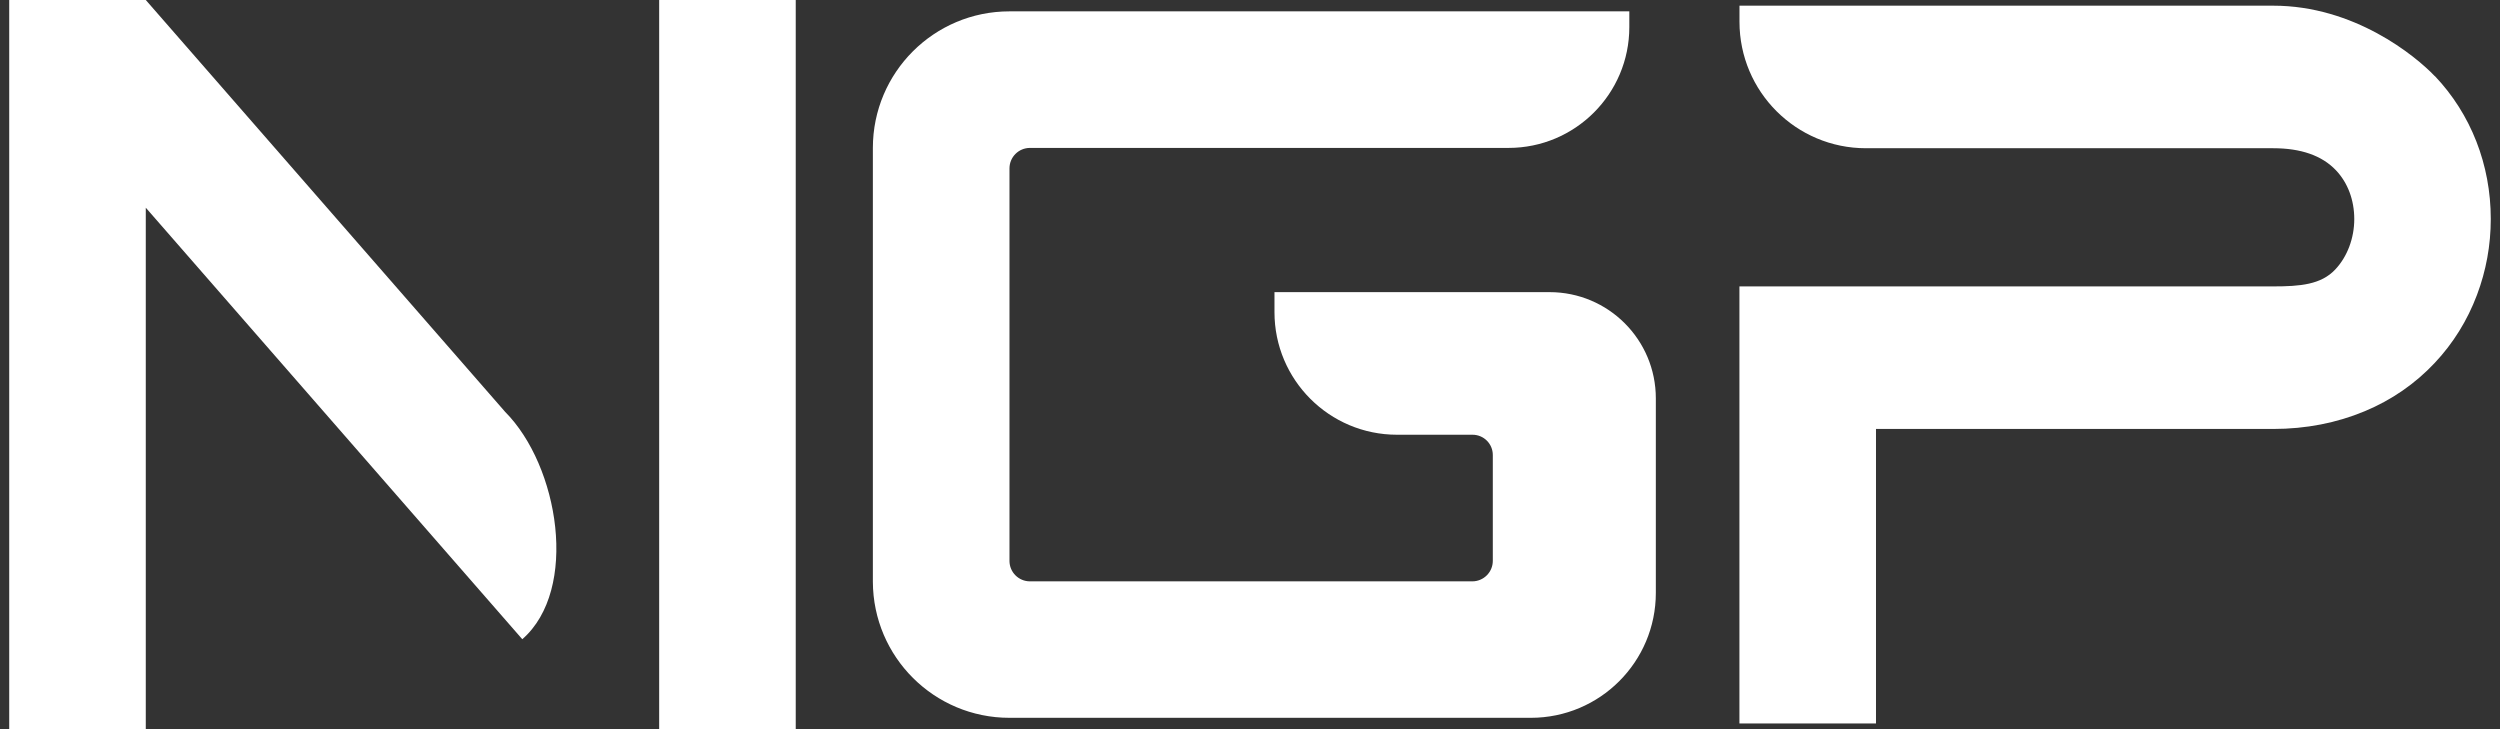 <?xml version="1.0" encoding="UTF-8"?>
<svg id="_レイヤー_1" data-name="レイヤー 1" xmlns="http://www.w3.org/2000/svg" viewBox="0 0 480 140">
  <rect x="0" y="0" width="480" height="140" fill="#333333" stroke="none"/>
  <defs>
    <style>
      .cls-1 {
        fill: #fff;
      }
    </style>
  </defs>
  <path class="cls-1" d="M96.93,79.01L27.99,0H1.77v140h26.22V39.88l72.29,82.85h0c10.91-9.52,7.06-33.31-3.35-43.71Z"/>
  <rect class="cls-1" x="126.56" y="0" width="26.22" height="140"/>
  <path class="cls-1" d="M297.52,56.09h-10.91s-41.91,0-41.91,0v3.85c0,12.99,10.53,23.53,23.53,23.53h14.5c2.15,0,3.89,1.74,3.89,3.89v20.32c0,2.17-1.76,3.94-3.94,3.94h-84.93c-2.17,0-3.93-1.76-3.93-3.93V32.33c0-2.17,1.76-3.93,3.93-3.93h91.88c12.81,0,23.2-10.39,23.2-23.2v-3.02h-119.02c-14.48,0-26.22,11.74-26.22,26.22h0v83.2h0v.1h0c.05,14.44,11.77,26.12,26.22,26.12h100.11c13.25,0,24-10.74,24-24v-2.22h0v-35.11c0-11.27-9.13-20.4-20.4-20.4Z"/>
  <path class="cls-1" d="M467.49,14.63c-3.77-3.96-15.5-13.54-31.03-13.54h-102.48v3.09c0,13.41,10.87,24.28,24.28,24.28h78.2c5.29,0,9.34,1.39,12.04,4.23,2.27,2.39,3.52,5.71,3.52,9.37s-1.33,7.22-3.65,9.68c-2.72,2.9-6.73,3.25-11.91,3.25h-76.27s-26.22,0-26.22,0v83.91h26.22v-56.54h76.27c6.3,0,12.2-1.17,17.53-3.39,5.18-2.15,9.71-5.28,13.48-9.29,3.53-3.75,6.26-8.14,8.11-13.05,1.76-4.66,2.65-9.57,2.65-14.59,0-10.41-3.81-20.15-10.74-27.44Z"/>
</svg>